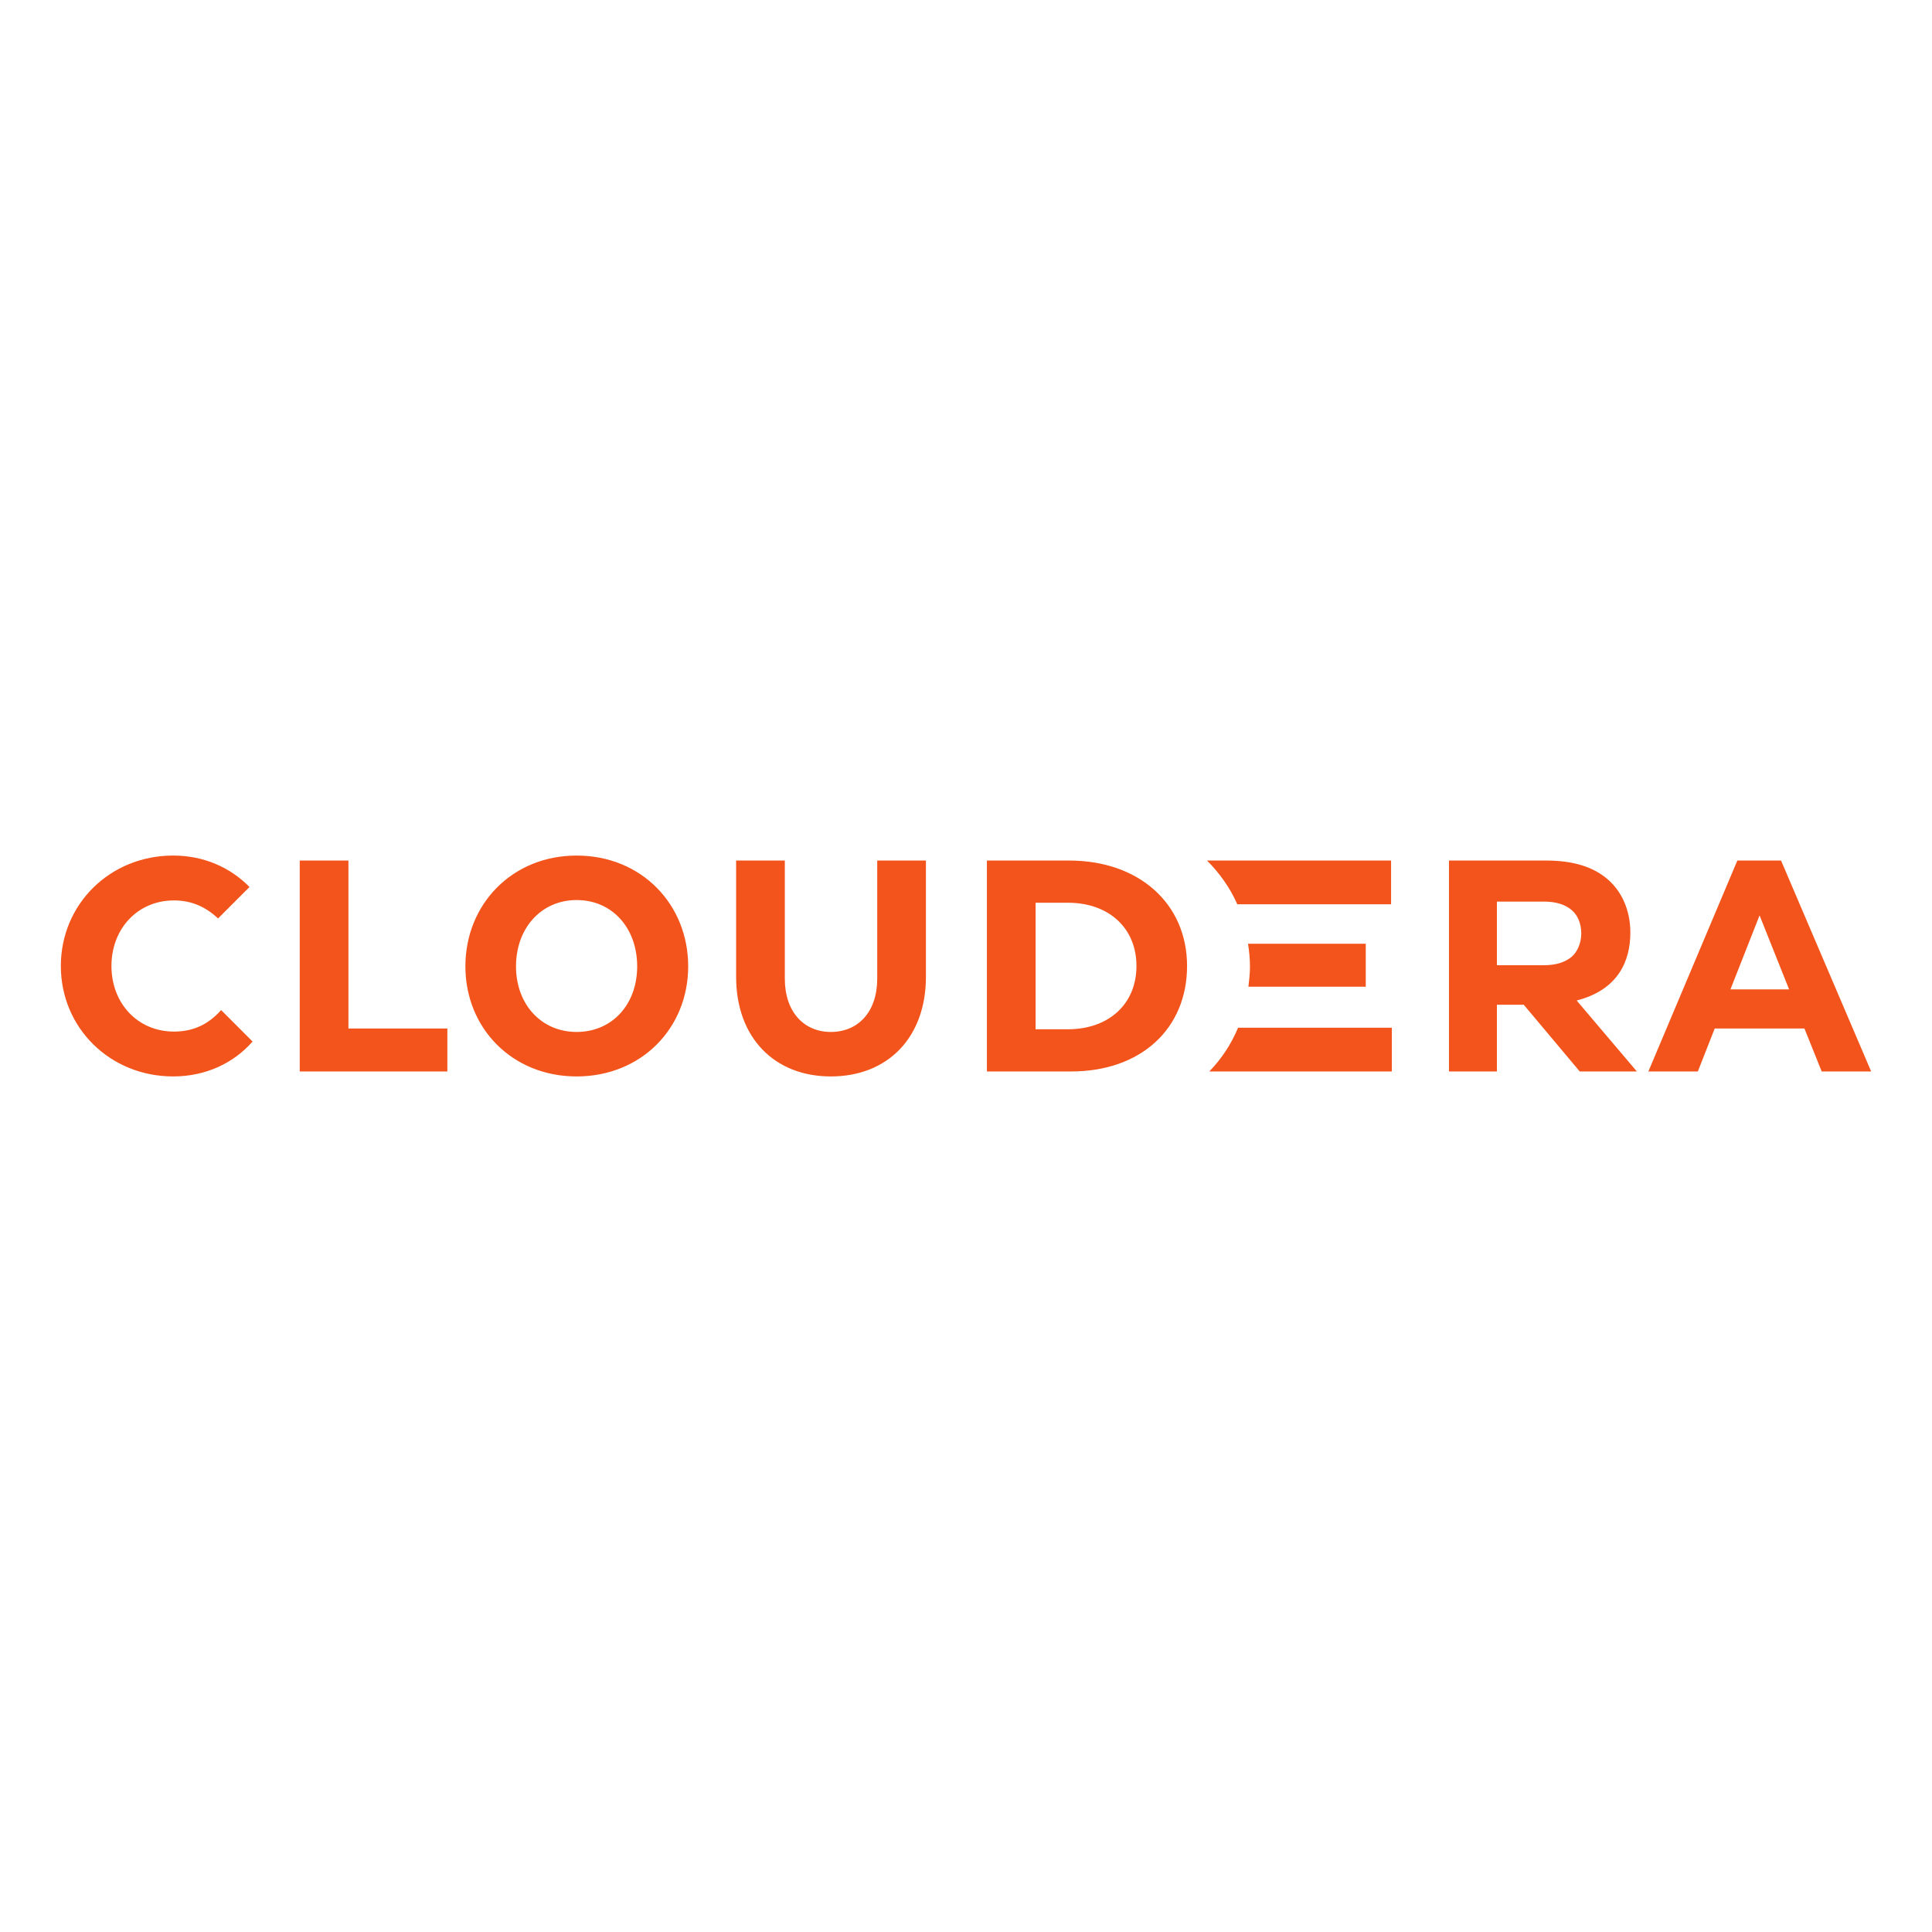 <?xml version="1.0" encoding="utf-8"?>
<!-- Generator: Adobe Illustrator 16.0.0, SVG Export Plug-In . SVG Version: 6.00 Build 0)  -->
<!DOCTYPE svg PUBLIC "-//W3C//DTD SVG 1.0//EN" "http://www.w3.org/TR/2001/REC-SVG-20010904/DTD/svg10.dtd">
<svg version="1.0" id="Layer_1" xmlns="http://www.w3.org/2000/svg" xmlns:xlink="http://www.w3.org/1999/xlink" x="0px" y="0px"
	 width="800px" height="800px" viewBox="0 0 800 800" enable-background="new 0 0 800 800" xml:space="preserve">
<path fill="#F2541B" d="M363.242,405.239c0,13.813-7.939,22.07-19.213,22.07c-11.114,0-19.053-8.257-19.053-22.07v-48.904H304.81
	v48.111c0,25.246,15.878,41.283,39.219,41.283c23.5,0,39.378-16.037,39.378-41.283v-48.111h-20.165V405.239z M740.83,409.685
	l-12.227-30.644l-12.068,30.644H740.83z M774.809,443.667h-20.482l-7.145-17.786h-37.156l-6.984,17.786h-20.484l36.838-87.332
	h18.102L774.809,443.667z M654.77,386.503c0-3.969-1.43-7.462-3.811-9.526c-2.699-2.382-6.51-3.652-11.75-3.652h-19.371v26.358
	h19.371c5.24,0,8.891-1.271,11.59-3.493C653.18,394.125,654.77,390.474,654.77,386.503z M652.865,414.29l24.928,29.377h-23.658
	l-23.184-27.63h-11.113v27.63H599.99v-87.332h40.328c11.275,0,19.531,2.699,25.406,7.78s9.369,12.861,9.369,22.07
	C675.094,397.777,670.17,409.845,652.865,414.29z M144.279,356.335h-20.166v87.332h61.132v-17.786h-40.966V356.335z M72.032,427.152
	c-15.084,0-25.882-11.751-25.882-27.152s10.797-27.152,25.882-27.152c7.145,0,13.021,2.542,18.259,7.464l13.021-13.021
	c-7.939-8.098-18.896-13.021-31.598-13.021c-26.2,0-46.523,20.165-46.523,45.729c0,25.563,20.324,45.729,46.523,45.729
	c13.338,0,24.93-5.398,32.868-14.45l-13.02-13.02C86.321,424.134,80.129,427.152,72.032,427.152z M470.58,400
	c0-15.72-11.434-26.199-28.422-26.199H428.82v52.398h13.338C459.146,426.199,470.58,415.719,470.58,400z M491.537,400
	c0,26.042-19.211,43.667-47.951,43.667h-34.932v-87.332h34.139C471.373,356.335,491.537,373.96,491.537,400z M263.842,400.159
	c0-15.879-10.319-27.469-25.086-27.469c-14.61,0-25.089,11.59-25.089,27.469c0,15.721,10.479,27.15,25.089,27.15
	C253.523,427.31,263.842,415.88,263.842,400.159z M284.962,400.159c0,25.564-19.373,45.57-46.206,45.57
	c-26.676,0-46.048-20.006-46.048-45.57c0-25.724,19.373-45.889,46.048-45.889C265.589,354.271,284.962,374.436,284.962,400.159z
	 M500.75,443.667h75.58v-18.104h-63.672C509.801,432.391,505.83,438.426,500.75,443.667z M565.533,408.573v-17.782h-48.748
	c0.477,3.017,0.795,6.192,0.795,9.368c0,3.016-0.318,5.716-0.637,8.414H565.533z M499.795,356.335h76.219v18.101H512.34
	C509.322,367.608,505.035,361.574,499.795,356.335z"/>
</svg>
